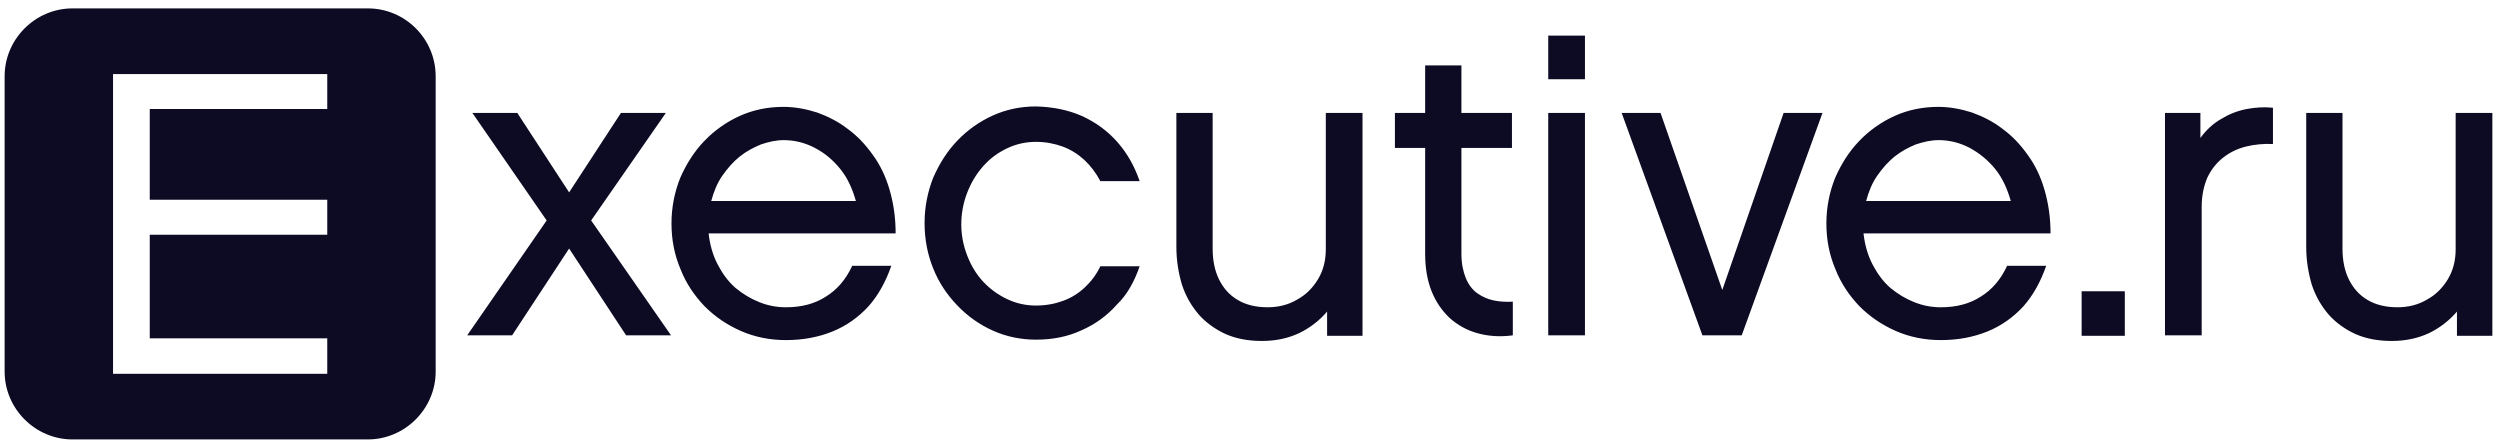 <?xml version="1.0" encoding="UTF-8"?> <svg xmlns="http://www.w3.org/2000/svg" width="290" height="51" viewBox="0 0 290 51" fill="none"><path fill-rule="evenodd" clip-rule="evenodd" d="M42.671 0.974H8.403C4.094 0.974 0.537 4.531 0.537 8.84V43.108C0.537 47.417 4.094 50.974 8.403 50.974H42.671C46.98 50.974 50.537 47.417 50.537 43.108V8.84C50.537 4.531 47.03 0.974 42.671 0.974ZM17.371 23.168V12.647H37.962V8.589H13.112V43.359H37.962V39.3V39.25H17.371V27.226H35.958H37.962V23.168H35.958H17.371Z" fill="#0C0B23"></path><path d="M216.469 23.319C216.77 22.217 217.17 21.215 217.772 20.363C218.373 19.511 219.024 18.76 219.776 18.159C220.527 17.557 221.379 17.107 222.23 16.756C223.132 16.455 223.984 16.255 224.886 16.255C226.138 16.255 227.341 16.555 228.493 17.157C229.595 17.758 230.597 18.559 231.449 19.611C232.301 20.664 232.852 21.916 233.252 23.319H216.469ZM246.479 33.79H241.469V38.95H246.479V33.79ZM263.663 12.497C262.661 12.397 261.659 12.447 260.607 12.648C259.555 12.848 258.553 13.249 257.651 13.8C256.699 14.351 255.898 15.102 255.246 16.004V13.098H251.138V38.9H255.397V23.97C255.397 22.668 255.647 21.565 256.048 20.613C256.499 19.662 257.1 18.91 257.852 18.309C258.603 17.708 259.505 17.257 260.507 17.006C261.509 16.756 262.561 16.655 263.663 16.706V12.497ZM289.114 13.098H284.856V28.93C284.856 30.233 284.555 31.385 283.954 32.387C283.353 33.389 282.551 34.191 281.549 34.742C280.547 35.343 279.395 35.644 278.092 35.644C276.739 35.644 275.537 35.343 274.635 34.792C273.683 34.241 272.982 33.439 272.481 32.437C271.98 31.435 271.729 30.233 271.729 28.83V13.098H267.521V28.63C267.521 30.233 267.772 31.686 268.172 33.038C268.623 34.391 269.275 35.493 270.126 36.495C270.978 37.447 272.03 38.199 273.232 38.75C274.485 39.301 275.888 39.551 277.441 39.551C279.044 39.551 280.447 39.251 281.75 38.65C283.002 38.048 284.104 37.197 285.006 36.145V38.95H289.114V13.098ZM232.802 30.884C232.1 32.387 231.098 33.589 229.796 34.391C228.493 35.243 226.94 35.644 225.136 35.644C224.034 35.644 223.032 35.443 222.03 35.042C221.028 34.642 220.126 34.09 219.275 33.389C218.423 32.638 217.772 31.736 217.22 30.684C216.669 29.631 216.319 28.429 216.168 27.076H237.862C237.862 25.223 237.611 23.569 237.16 22.016C236.709 20.463 236.058 19.11 235.206 17.958C234.355 16.756 233.403 15.754 232.301 14.952C231.198 14.1 229.996 13.499 228.743 13.048C227.491 12.648 226.188 12.397 224.836 12.397C223.032 12.397 221.329 12.748 219.776 13.449C218.222 14.15 216.82 15.152 215.667 16.355C214.465 17.607 213.563 19.06 212.862 20.664C212.21 22.317 211.86 24.07 211.86 25.924C211.86 27.828 212.21 29.581 212.912 31.235C213.563 32.888 214.515 34.291 215.717 35.543C216.92 36.746 218.323 37.698 219.926 38.399C221.529 39.1 223.283 39.451 225.136 39.451C227.14 39.451 228.944 39.1 230.547 38.449C232.15 37.798 233.553 36.796 234.705 35.543C235.858 34.241 236.709 32.688 237.361 30.834H232.802V30.884ZM211.409 13.098H206.9L199.786 33.639L192.621 13.098H188.112L197.481 38.9H202.04L211.409 13.098ZM183.854 13.098H179.595V38.9H183.854V13.098ZM175.487 34.992C174.685 35.042 173.934 34.992 173.232 34.842C172.531 34.692 171.88 34.391 171.329 33.99C170.778 33.589 170.327 32.988 170.026 32.237C169.725 31.485 169.525 30.583 169.525 29.431V17.157H175.387V13.098H169.525V7.587H165.317V13.098H161.81V17.157H165.317V29.431C165.317 31.084 165.567 32.537 166.068 33.79C166.569 35.042 167.271 36.044 168.172 36.896C169.074 37.698 170.126 38.299 171.379 38.65C172.631 39 173.984 39.1 175.487 38.9V34.992ZM158.052 13.098H153.794V28.93C153.794 30.233 153.493 31.385 152.892 32.387C152.291 33.389 151.489 34.191 150.487 34.742C149.485 35.343 148.333 35.644 147.03 35.644C145.677 35.644 144.475 35.343 143.573 34.792C142.621 34.241 141.92 33.439 141.419 32.437C140.918 31.435 140.667 30.233 140.667 28.83V13.098H136.459V28.63C136.459 30.233 136.709 31.686 137.11 33.038C137.561 34.391 138.212 35.493 139.064 36.495C139.916 37.447 140.968 38.199 142.17 38.75C143.423 39.301 144.826 39.551 146.379 39.551C147.982 39.551 149.385 39.251 150.687 38.65C151.94 38.048 153.042 37.197 153.944 36.145V38.95H158.052V13.098ZM132.2 30.884H127.641C127.19 31.836 126.589 32.638 125.838 33.339C125.086 34.04 124.285 34.541 123.333 34.892C122.381 35.243 121.329 35.443 120.176 35.443C118.974 35.443 117.872 35.193 116.82 34.692C115.767 34.191 114.866 33.539 114.064 32.688C113.262 31.836 112.661 30.834 112.21 29.682C111.759 28.529 111.509 27.327 111.509 26.024C111.509 24.722 111.759 23.469 112.21 22.317C112.661 21.165 113.262 20.163 114.064 19.261C114.866 18.359 115.767 17.708 116.82 17.207C117.872 16.706 118.974 16.455 120.176 16.455C121.279 16.455 122.331 16.656 123.283 17.006C124.234 17.357 125.086 17.908 125.788 18.559C126.539 19.261 127.14 20.062 127.641 21.014H132.2C131.599 19.261 130.747 17.758 129.595 16.455C128.443 15.152 127.04 14.15 125.487 13.449C123.884 12.748 122.13 12.397 120.176 12.347C118.373 12.347 116.719 12.698 115.166 13.399C113.613 14.1 112.21 15.102 111.058 16.305C109.856 17.557 108.954 19.01 108.252 20.613C107.601 22.267 107.25 24.02 107.25 25.874C107.25 27.778 107.601 29.531 108.252 31.134C108.904 32.788 109.856 34.191 111.058 35.443C112.26 36.696 113.613 37.648 115.166 38.349C116.719 39.05 118.423 39.401 120.176 39.401C122.13 39.401 123.884 39.05 125.487 38.299C127.09 37.597 128.443 36.595 129.595 35.293C130.747 34.191 131.599 32.638 132.2 30.884ZM82.501 23.319C82.802 22.217 83.202 21.215 83.804 20.363C84.405 19.511 85.056 18.76 85.808 18.159C86.559 17.557 87.411 17.107 88.263 16.756C89.164 16.455 90.016 16.255 90.918 16.255C92.17 16.255 93.373 16.555 94.525 17.157C95.677 17.758 96.629 18.559 97.481 19.611C98.333 20.664 98.884 21.916 99.284 23.319H82.501ZM98.834 30.884C98.132 32.387 97.13 33.589 95.828 34.391C94.525 35.243 92.972 35.644 91.168 35.644C90.066 35.644 89.064 35.443 88.062 35.042C87.06 34.642 86.158 34.09 85.307 33.389C84.455 32.638 83.804 31.736 83.252 30.684C82.701 29.631 82.351 28.429 82.2 27.076H103.894C103.894 25.223 103.643 23.569 103.192 22.016C102.741 20.463 102.09 19.11 101.238 17.958C100.387 16.756 99.435 15.754 98.333 14.952C97.23 14.1 96.028 13.499 94.775 13.048C93.523 12.648 92.22 12.397 90.868 12.397C89.064 12.397 87.361 12.748 85.808 13.449C84.254 14.15 82.852 15.152 81.699 16.355C80.497 17.607 79.595 19.06 78.894 20.664C78.242 22.317 77.892 24.07 77.892 25.924C77.892 27.828 78.242 29.581 78.944 31.235C79.595 32.888 80.547 34.291 81.749 35.543C82.952 36.746 84.355 37.698 85.958 38.399C87.561 39.1 89.315 39.451 91.168 39.451C93.172 39.451 94.976 39.1 96.579 38.449C98.182 37.798 99.585 36.796 100.737 35.543C101.89 34.241 102.741 32.688 103.393 30.834H98.834V30.884ZM72.631 38.9H77.842L68.573 25.573L77.24 13.098H72.03L66.018 22.317L60.006 13.098H54.795L63.413 25.573L54.194 38.9H59.405L66.018 28.83L72.631 38.9Z" fill="#0C0B23"></path><path d="M183.854 4.131H179.596V9.191H183.854V4.131Z" fill="#0C0B23"></path></svg> 
